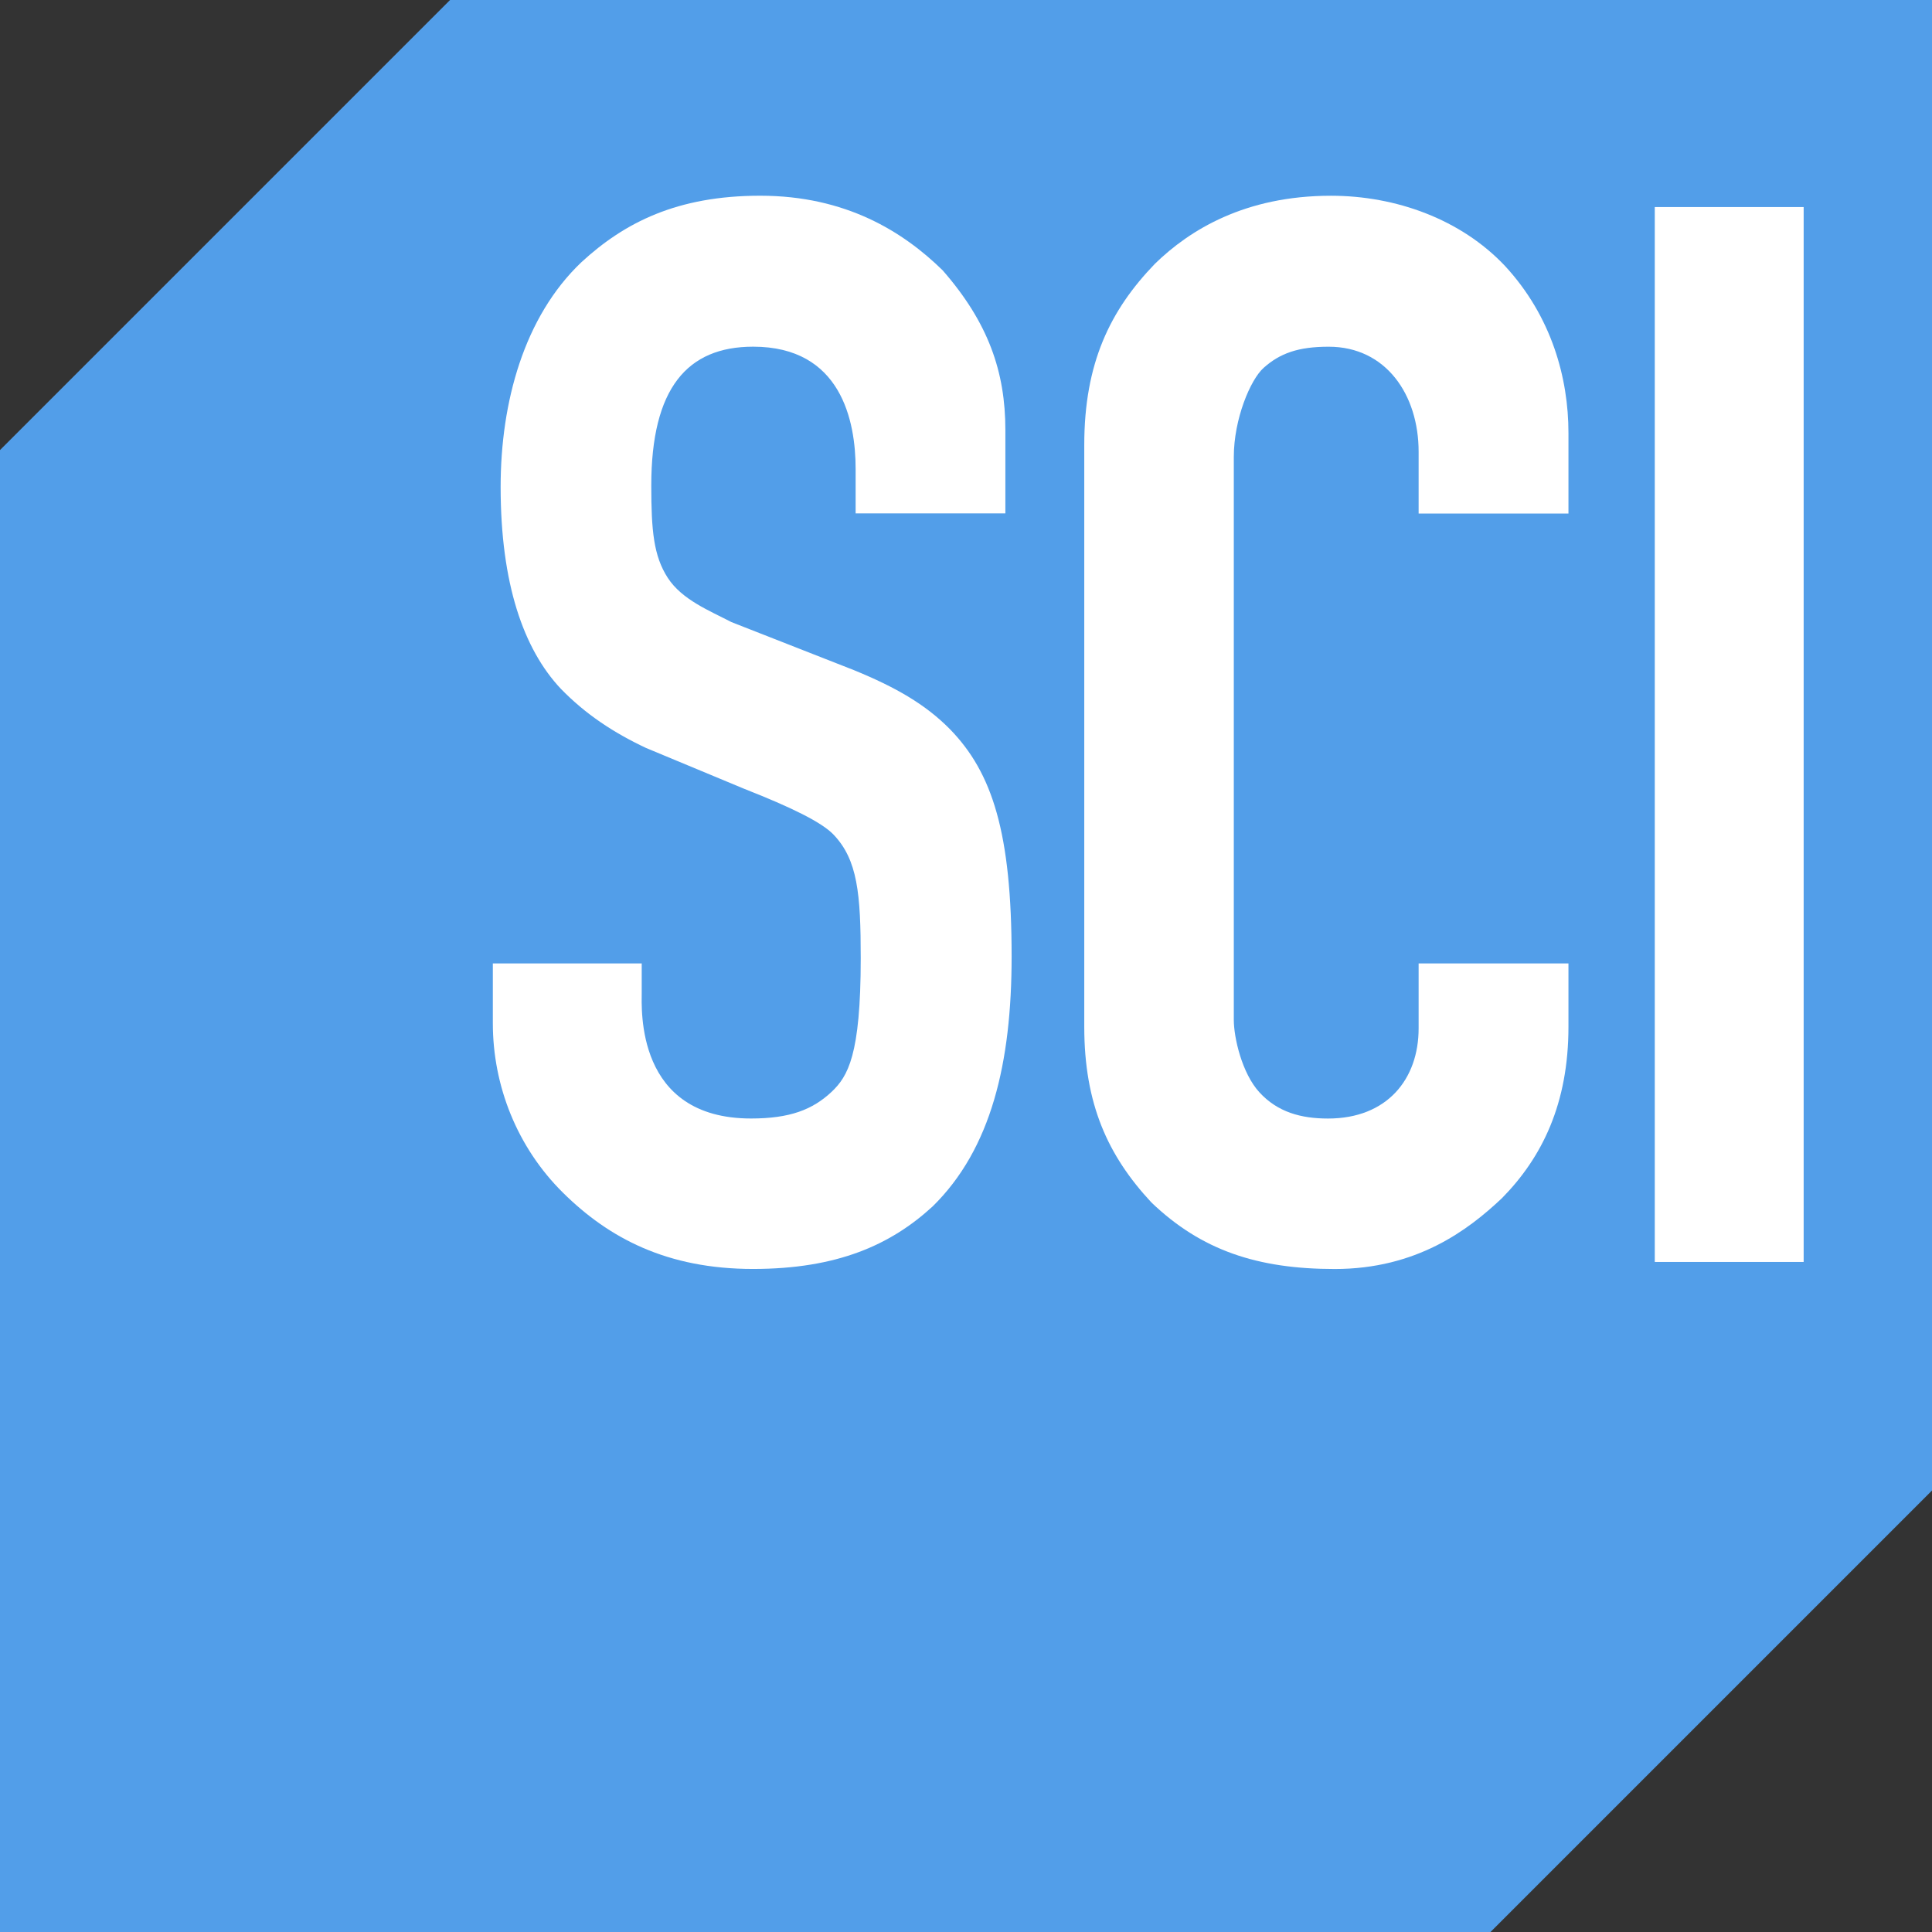 <?xml version="1.0" encoding="UTF-8" standalone="no"?>
<!-- Created with Inkscape (http://www.inkscape.org/) -->

<svg
   xmlns:dc="http://purl.org/dc/elements/1.1/"
   xmlns:cc="http://creativecommons.org/ns#"
   xmlns:rdf="http://www.w3.org/1999/02/22-rdf-syntax-ns#"
   xmlns:svg="http://www.w3.org/2000/svg"
   xmlns="http://www.w3.org/2000/svg"
   xmlns:sodipodi="http://sodipodi.sourceforge.net/DTD/sodipodi-0.dtd"
   xmlns:inkscape="http://www.inkscape.org/namespaces/inkscape"
   width="1000"
   height="1000"
   id="svg4108"
   version="1.1"
   inkscape:version="0.48.5 r10040"
   sodipodi:docname="New document 10">
  <rect width="100%" height="100%" fill="#333333" stroke="none"/>
  <defs
     id="defs4110" />
  <sodipodi:namedview
     id="base"
     pagecolor="#ffffff"
     bordercolor="#666666"
     borderopacity="1.0"
     inkscape:pageopacity="0.0"
     inkscape:pageshadow="2"
     inkscape:zoom="0.57080078"
     inkscape:cx="711.52479"
     inkscape:cy="427.14518"
     inkscape:document-units="px"
     inkscape:current-layer="layer1"
     showgrid="false"
     fit-margin-top="0"
     fit-margin-left="0"
     fit-margin-right="0"
     fit-margin-bottom="0"
     inkscape:window-width="1001"
     inkscape:window-height="1032"
     inkscape:window-x="906"
     inkscape:window-y="-14"
     inkscape:window-maximized="0" />
  <g
     inkscape:label="Layer 1"
     inkscape:groupmode="layer"
     id="layer1"
     transform="translate(267.549,42.737)">
    <path
       style="fill:#529ee9;fill-opacity:1;stroke:none"
       d="m -267.549,957.263 0,-767.051 232.95,-232.949 767.05,0 0,771.479 -228.521,228.521 z"
       id="path4092"
       inkscape:connector-curvature="0" />
    <path
       style="fill:#ffffff;stroke:none"
       d="m -12.456,455.934 77.059,0 0,14.854 c 0,8.581 -3.345,65.406 56.58,65.406 20.009,0 31.782,-4.495 41.737,-13.83 8.337,-7.967 15.043,-18.738 15.043,-69.13 0,-33.343 -1.591,-50.974 -14.157,-64.064 -6.163,-6.357 -21.591,-13.964 -46.058,-23.582 L 66.818,344.399 C 50.029,336.494 35.591,326.993 22.73,313.769 3.42,293.253 -8.422,259.338 -8.422,209.263 c 0,-43.69 12.062,-88.082 41.897,-116.365 22.259,-20.451 49.457,-34.332 92.441,-34.332 44.333,0 73.98,18.596 94.44,38.605 23.683,27.093 32.474,52.582 32.474,82.647 l 0,43.166 -77.508,0 0,-23.029 c 0,-24.886 -7.533,-63.249 -53.039,-63.249 -34.099,0 -52.731,21.46 -52.731,71.855 0,23.282 1.2,36.493 8.558,47.827 7.358,11.334 21.636,16.985 32.921,22.869 l 63.512,24.91 c 21.408,8.778 36.772,17.556 49.495,30.421 22.148,22.646 32.027,53.949 32.027,117.816 0,54.838 -10.468,99.484 -40.884,129.305 -21.663,19.898 -49.321,32.365 -92.97,32.365 -44.449,0 -74.544,-15.91 -98.349,-39.451 -23.805,-23.541 -36.315,-55.438 -36.315,-87.688 z"
       id="path4084"
       inkscape:connector-curvature="0"
       sodipodi:nodetypes="cccccccccccccccccccczccccccccc" />
    <rect
       style="fill:#ffffff;stroke:none"
       id="rect4086"
       width="77.059"
       height="546.013"
       x="588.961"
       y="64.437" />
    <path
       style="fill:#ffffff;stroke:none"
       d="m 466.729,223.085 77.552,9e-5 0,-41.73 c 0,-28.338 -8.658,-60.259 -32.86,-86.456 -22.738,-24.103 -56.38,-36.318 -90.073,-36.318 -44.383,0 -73.074,17.634 -91.11,35.212 -23.183,24.031 -36.574,51.426 -36.574,93.761 l 0,301.151 c 0,39.888 12.139,66.658 34.735,90.934 25.884,24.811 54.953,34.458 94.916,34.458 42.322,0 69.02,-20.081 86.585,-36.705 20.782,-21.135 34.38,-48.928 34.38,-88.687 l 0,-32.772 -77.552,0 0,33.626 c 0,26.241 -16.269,46.657 -46.901,46.657 -13.851,0 -26.044,-3.24 -35.526,-13.594 -9.065,-9.897 -13.233,-28.423 -13.233,-37.46 l 0,-291.408 c 0,-19.614 8.603,-40.04 15.46,-46.113 8.457,-7.542 17.921,-10.918 33.645,-10.918 29.608,0 46.556,24.799 46.556,54.374 z"
       id="path4090"
       inkscape:connector-curvature="0"
       sodipodi:nodetypes="ccccccccccccccccscccccc" />
  </g>
</svg>
